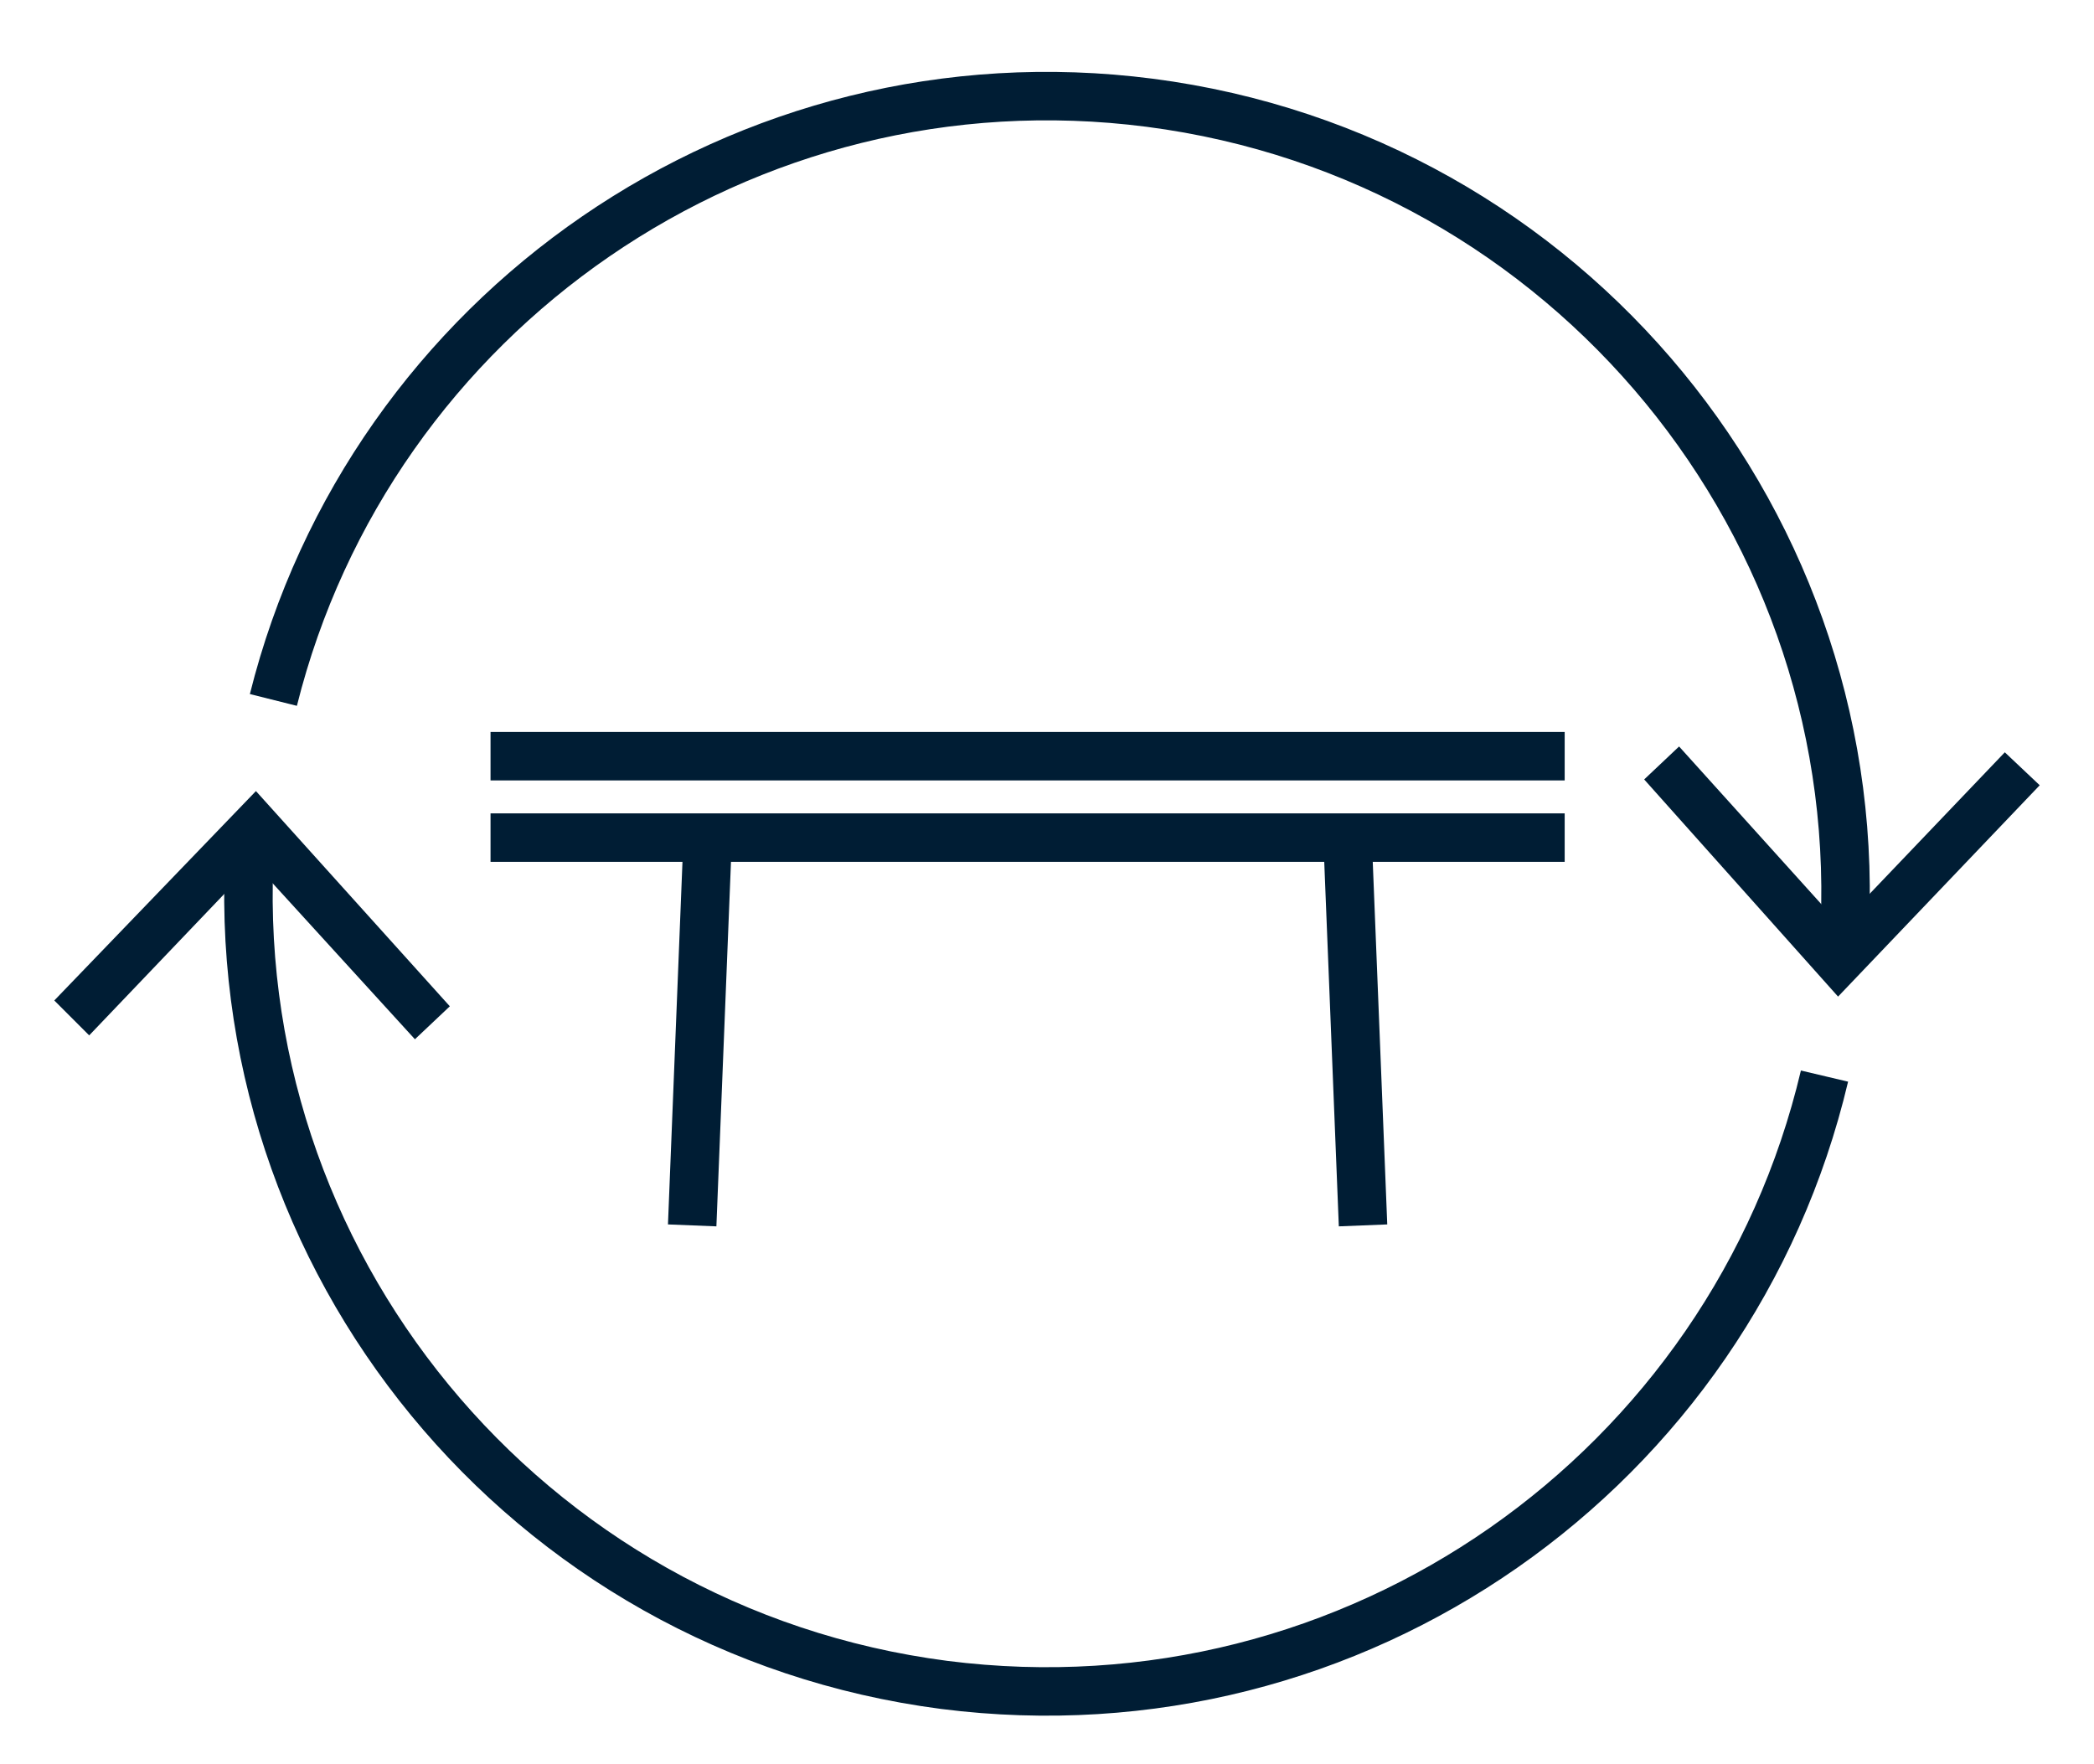 <svg xmlns="http://www.w3.org/2000/svg" xml:space="preserve" id="Layer_1" x="0" y="0" style="enable-background:new 0 0 108 91" version="1.1" viewBox="0 0 108 91"><style>.st0{fill:none;stroke:#001d34;stroke-width:2.5;stroke-miterlimit:10}.st1{fill:#001d34}</style><path d="M94.1 55.5c-4.8 20.3-24.2 34.1-45.4 31.4C27.1 84.1 11.5 65 12.9 43.5" class="st0"/><path d="m23.2 51.9-1.8 1.7-8.3-9.1-8.5 8.9-1.8-1.8 10.4-10.8z" class="st1"/><path d="M14.1 36.1c5-20 24.3-33.5 45.2-30.8 21.6 2.8 37.2 21.9 35.8 43.4" class="st0"/><path d="m84.8 40.2 1.8-1.7 8.3 9.2 8.5-8.9 1.8 1.7-10.4 10.9z" class="st1"/><path d="M80.7 39H25.3M80.7 43.2H25.3M36.5 43.2l-.8 20M69.5 43.2l.8 20" class="st0"/></svg>